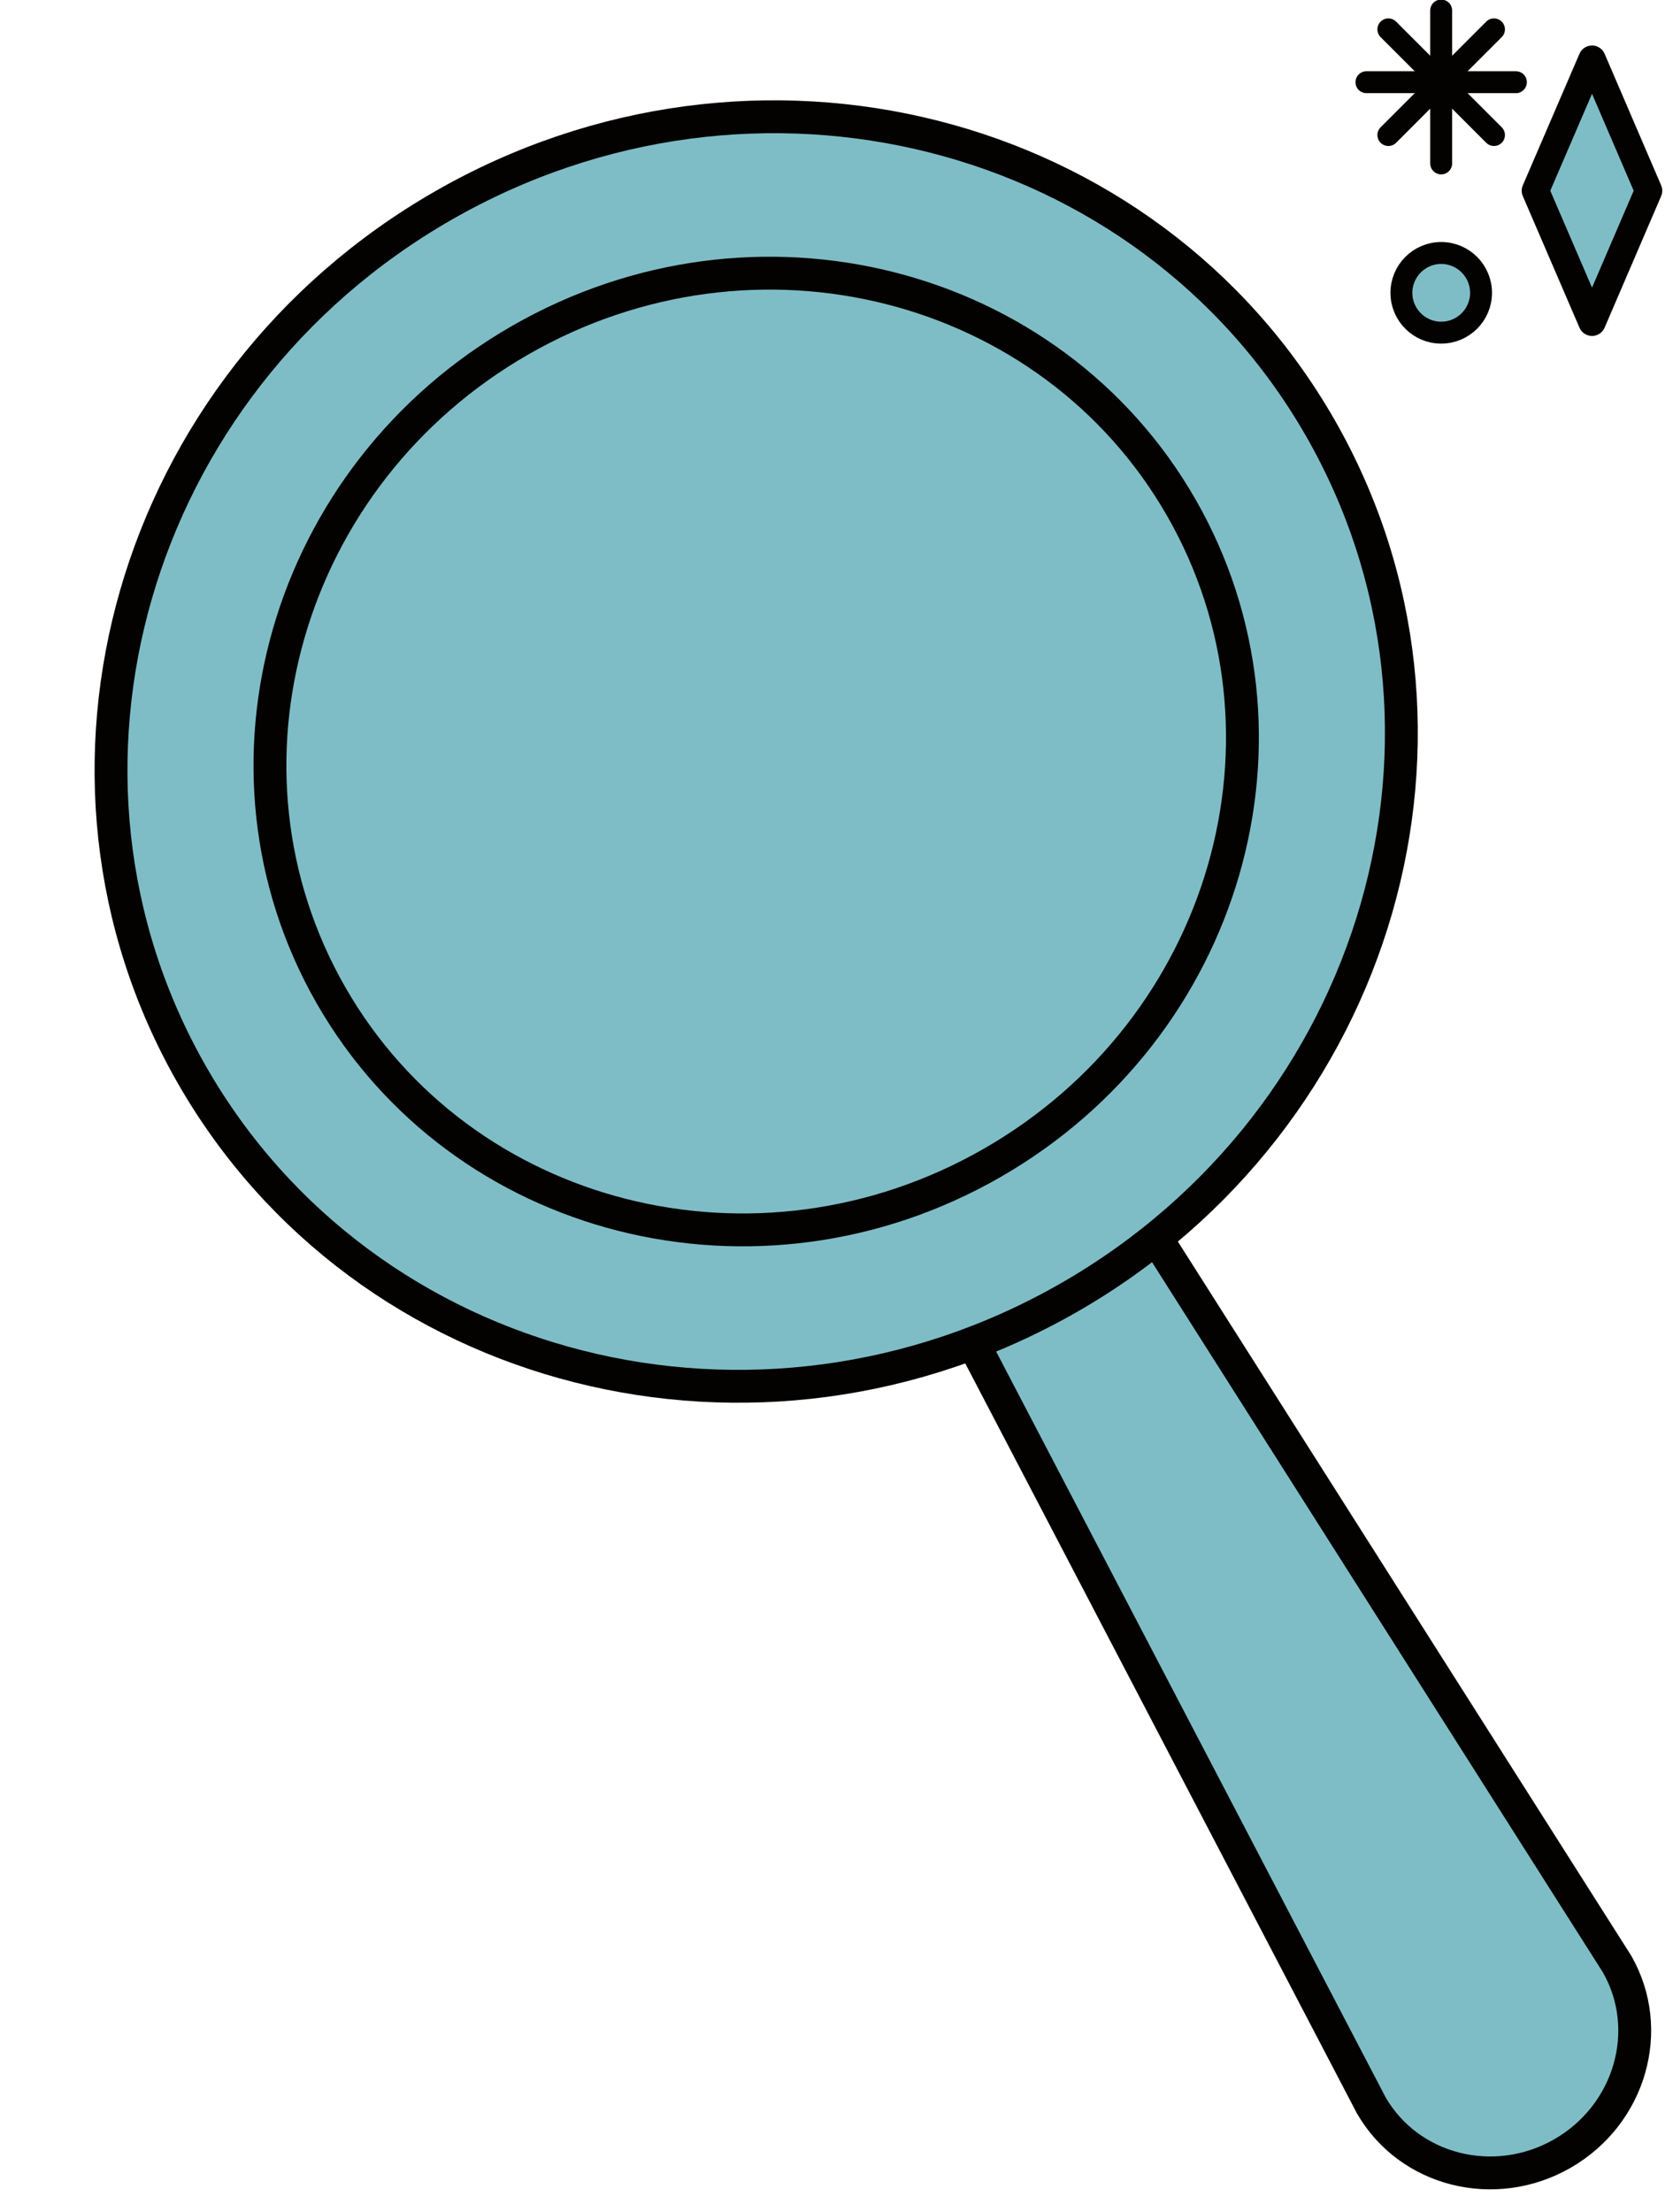<?xml version="1.0" encoding="UTF-8" standalone="no"?><svg xmlns="http://www.w3.org/2000/svg" xmlns:xlink="http://www.w3.org/1999/xlink" fill="#000000" height="201.8" preserveAspectRatio="xMidYMid meet" version="1.1" viewBox="132.3 113.0 152.7 201.8" width="152.7" zoomAndPan="magnify">
 <g id="surface1">
  <g id="change1_1"><path d="m277.61 118.4l-5.17 12 5.17 12 5.16-12-5.16-12" fill="#7ebdc6"/></g>
  <path d="m2776.1 3068l-51.7-120 51.7-120 51.6 120zm0 0" fill="none" stroke="#040200" stroke-linecap="round" stroke-linejoin="round" stroke-miterlimit="10" stroke-width="24.973" transform="matrix(.1 0 0 -.1 0 425.2)"/>
  <g id="change1_2"><path d="m279.89 292.18c3.44 6 1.21 13.74-4.99 17.3-6.2 3.55-14.01 1.57-17.45-4.42l-63.98-122.46c-3.43-5.99-5.56-10.42 0.63-13.97 4.55-2.61 7.69 0.61 11.54 6.64l74.25 116.91" fill="#7ebdc6"/></g>
  <path d="m2798.9 1330.2c34.4-60 12.1-137.4-49.9-173-62-35.5-140.1-15.7-174.5 44.2l-639.8 1224.6c-34.3 59.9-55.6 104.2 6.3 139.7 45.5 26.1 76.9-6.1 115.4-66.4zm0 0" fill="none" stroke="#040200" stroke-linecap="round" stroke-linejoin="round" stroke-miterlimit="10" stroke-width="30" transform="matrix(.1 0 0 -.1 0 425.2)"/>
  <g id="change1_3"><path d="m252.8 152.03c15.78 27.51 5.52 63.03-22.91 79.34s-64.27 7.24-80.05-20.27-5.52-63.03 22.91-79.34 64.27-7.24 80.05 20.27" fill="#7ebdc6"/></g>
  <path d="m2528 2731.7c157.8-275.1 55.2-630.3-229.1-793.4s-642.7-72.4-800.5 202.7-55.2 630.3 229.1 793.4 642.7 72.4 800.5-202.7zm0 0" fill="none" stroke="#040200" stroke-linecap="round" stroke-linejoin="round" stroke-miterlimit="10" stroke-width="30" transform="matrix(.1 0 0 -.1 0 425.2)"/>
  <g id="change1_4"><path d="m240.12 159.31c11.89 20.73 4.16 47.5-17.27 59.79-21.42 12.29-48.44 5.45-60.33-15.28s-4.16-47.5 17.27-59.79c21.42-12.29 48.44-5.45 60.33 15.28" fill="#7ebdc6"/></g>
  <path d="m2401.2 2658.9c118.9-207.3 41.6-475-172.7-597.9-214.2-122.9-484.4-54.5-603.3 152.8s-41.6 475 172.7 597.9c214.2 122.9 484.4 54.5 603.3-152.8zm0 0" fill="none" stroke="#040200" stroke-linecap="round" stroke-linejoin="round" stroke-miterlimit="10" stroke-width="30" transform="matrix(.1 0 0 -.1 0 425.2)"/>
  <path d="m2638.4 3112.4v-139.5" fill="none" stroke="#040200" stroke-linecap="round" stroke-linejoin="round" stroke-miterlimit="10" stroke-width="20" transform="matrix(.1 0 0 -.1 0 425.2)"/>
  <g id="change1_5"><path d="m2590.2 3095.2l96.4-96.4" fill="#7ebdc6" stroke="#040200" stroke-linecap="round" stroke-linejoin="round" stroke-miterlimit="10" stroke-width="20" transform="matrix(.1 0 0 -.1 0 425.2)"/></g>
  <g id="change1_6"><path d="m2590.2 2998.8l96.4 96.4" fill="#7ebdc6" stroke="#040200" stroke-linecap="round" stroke-linejoin="round" stroke-miterlimit="10" stroke-width="20" transform="matrix(.1 0 0 -.1 0 425.2)"/></g>
  <path d="m2570.2 3047h136.4" fill="none" stroke="#040200" stroke-linecap="round" stroke-linejoin="round" stroke-miterlimit="10" stroke-width="20" transform="matrix(.1 0 0 -.1 0 425.2)"/>
  <g id="change1_7"><path d="m267.48 139.72c0 2-1.63 3.63-3.64 3.63-2 0-3.63-1.63-3.63-3.63 0-2.01 1.63-3.64 3.63-3.64 2.01 0 3.64 1.63 3.64 3.64" fill="#7ebdc6"/></g>
  <path d="m2674.8 2854.8c0-20-16.3-36.3-36.4-36.3-20 0-36.3 16.3-36.3 36.3 0 20.1 16.3 36.4 36.3 36.4 20.1 0 36.4-16.3 36.4-36.4zm0 0" fill="none" stroke="#040200" stroke-linecap="round" stroke-linejoin="round" stroke-miterlimit="10" stroke-width="20" transform="matrix(.1 0 0 -.1 0 425.2)"/>
 </g>
</svg>